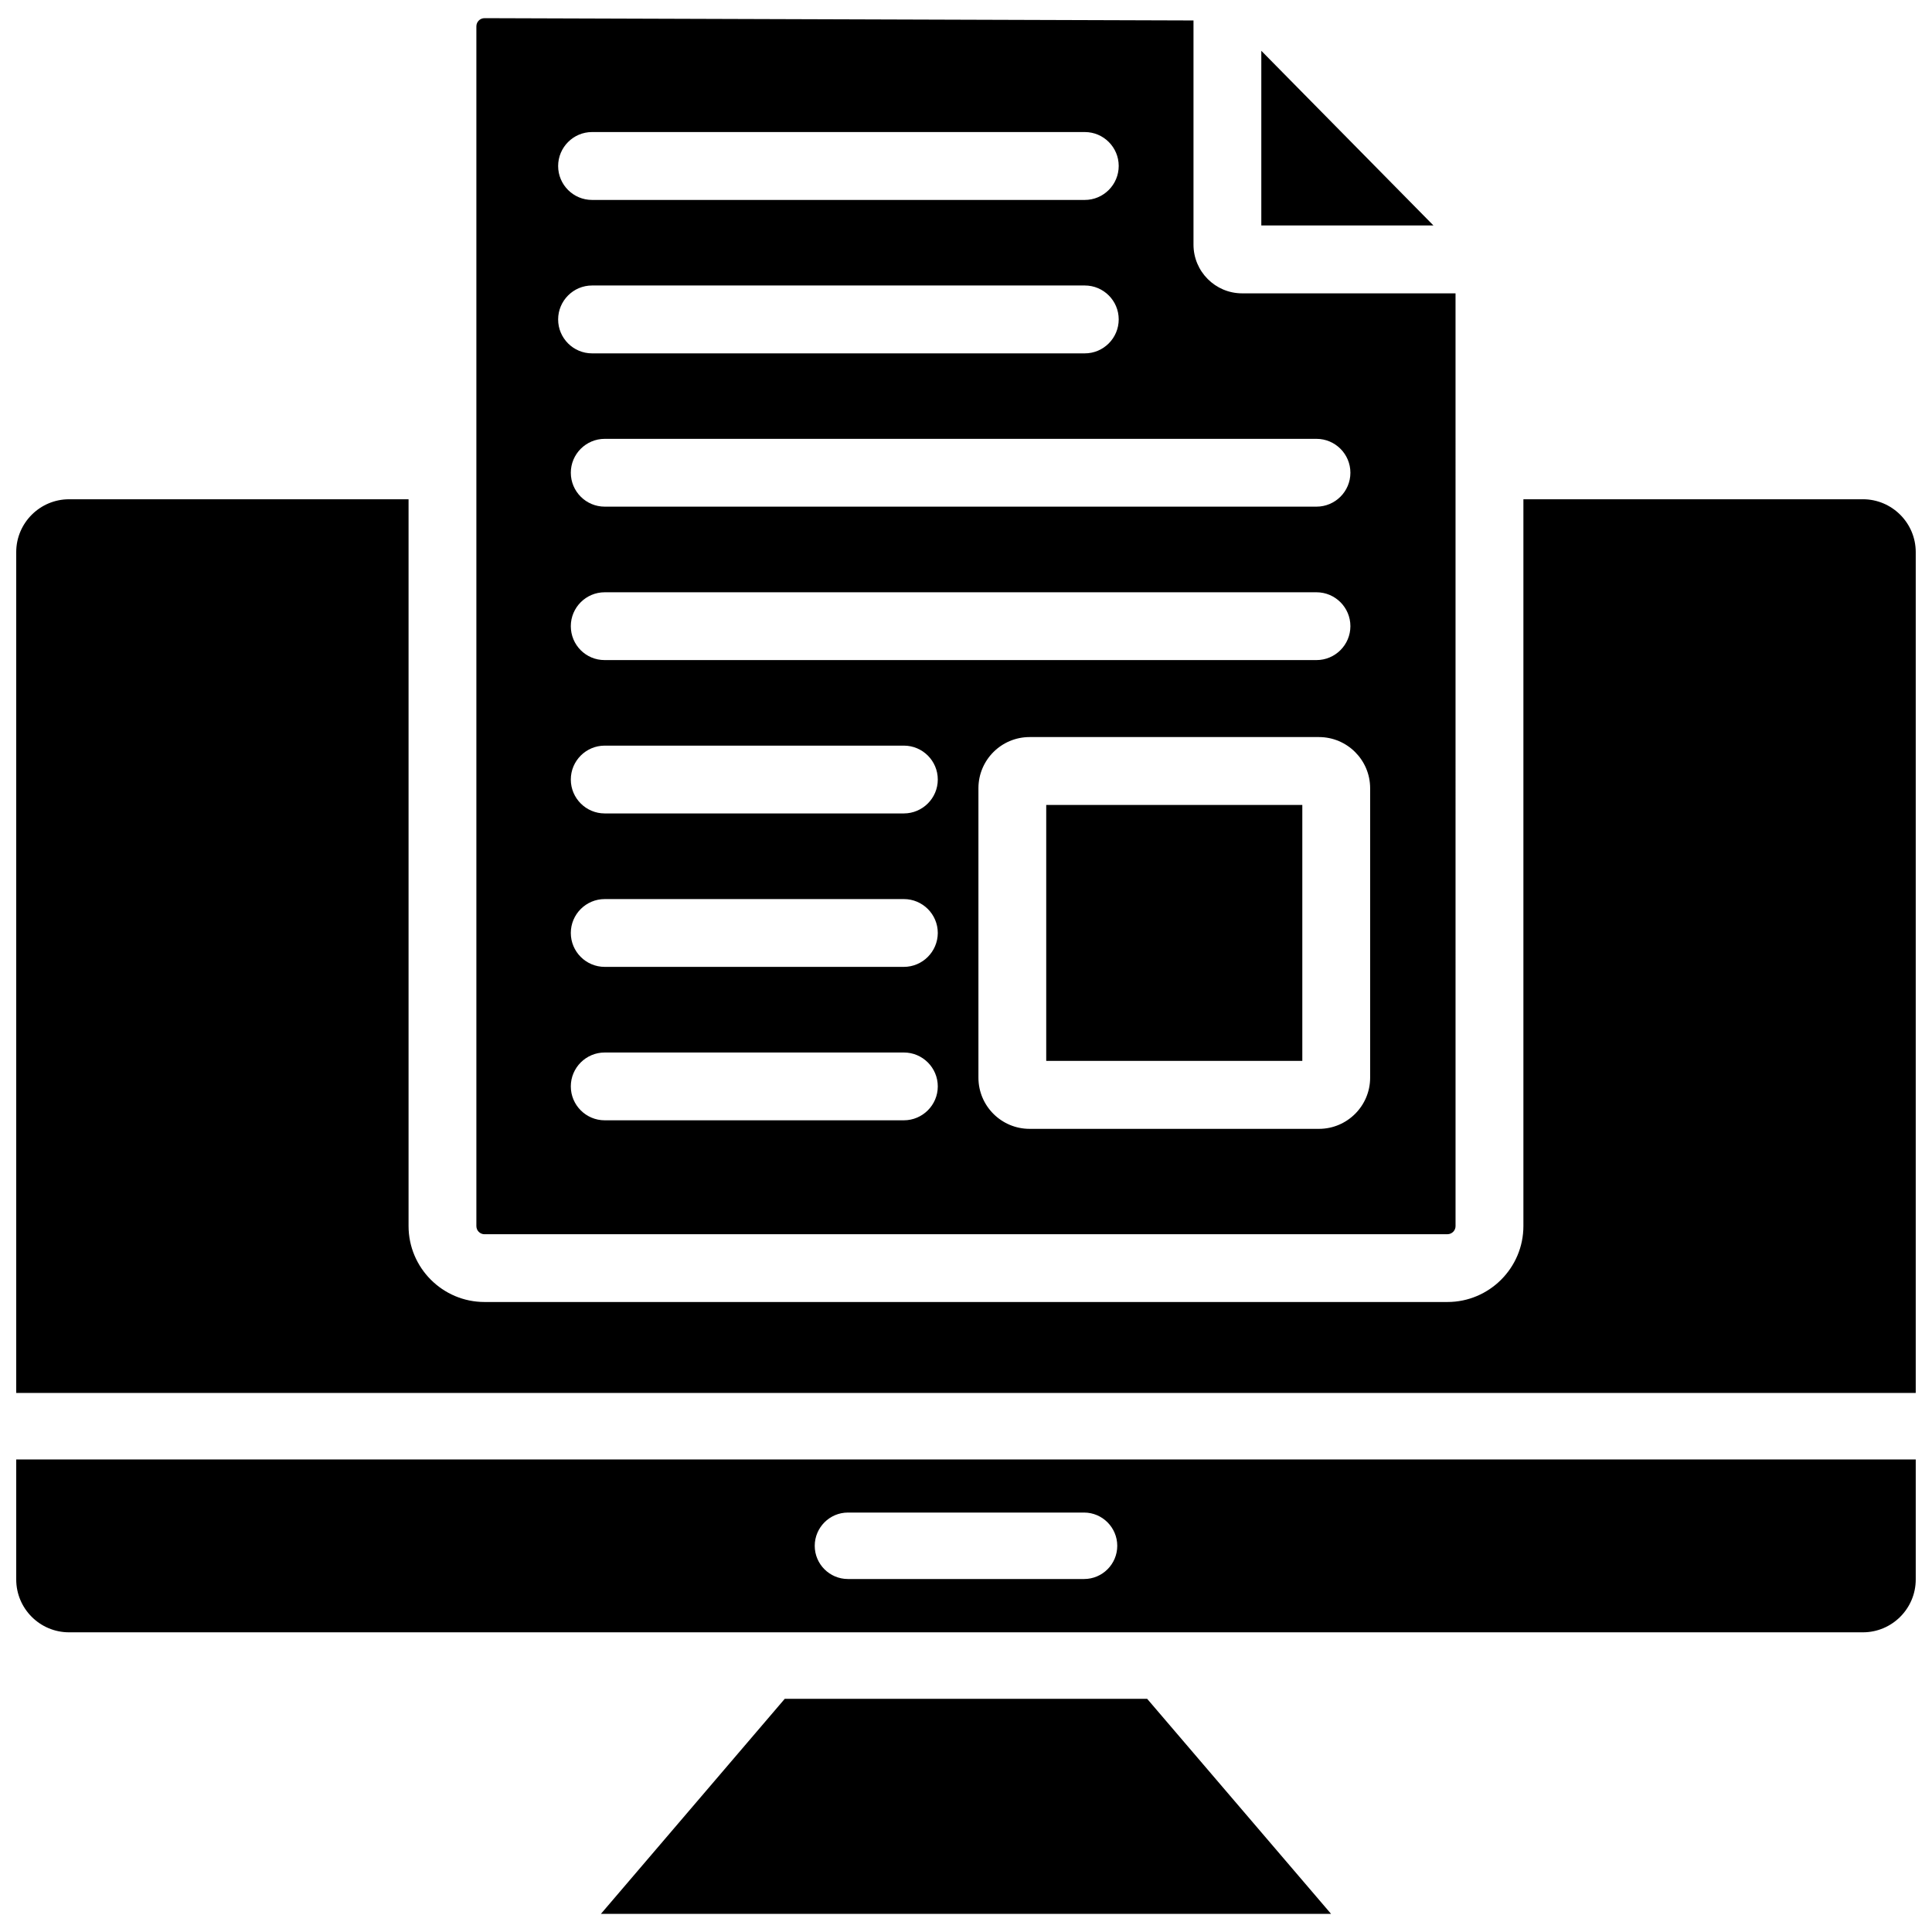 <?xml version="1.0" encoding="UTF-8"?>
<!-- Uploaded to: ICON Repo, www.iconrepo.com, Generator: ICON Repo Mixer Tools -->
<svg width="800px" height="800px" version="1.1" viewBox="144 144 512 512" xmlns="http://www.w3.org/2000/svg">
 <defs>
  <clipPath id="d">
   <path d="m303 594h194v57.902h-194z"/>
  </clipPath>
  <clipPath id="c">
   <path d="m148.09 530h503.81v47h-503.81z"/>
  </clipPath>
  <clipPath id="b">
   <path d="m270 148.09h260v323.91h-260z"/>
  </clipPath>
  <clipPath id="a">
   <path d="m148.09 276h503.81v238h-503.81z"/>
  </clipPath>
 </defs>
 <g clip-path="url(#d)">
  <path d="m351.97 594.2-48.723 56.996h193.5l-48.742-56.996z"/>
 </g>
 <g clip-path="url(#c)">
  <path d="m148.3 562.58c0 7.727 6.277 14 14 14h475.39c7.703 0 14-6.277 14-14v-31.805h-503.39zm220.41-17.738h62.578c4.848 0 8.797 3.969 8.797 8.816s-3.945 8.797-8.797 8.797h-62.578c-4.848 0-8.797-3.945-8.797-8.797 0.004-4.848 3.949-8.816 8.797-8.816z"/>
 </g>
 <path d="m421.26 357.32h67.867v67.824h-67.867z"/>
 <g clip-path="url(#b)">
  <path d="m272.41 471.08h255.16c1.195 0 2.164-0.965 2.164-2.141l-0.004-247.2h-56.551c-7.117 0-12.891-5.793-12.891-12.91v-59.406l-187.88-0.609c-1.195 0-2.164 0.965-2.164 2.164v317.95c0 1.195 0.965 2.16 2.164 2.16zm111.11-30.188h-79.266c-4.953 0-8.984-4.031-8.984-8.984s4.031-8.984 8.984-8.984h79.285c4.953 0 8.984 4.031 8.984 8.984s-4.051 8.984-9.004 8.984zm0-40.66h-79.266c-4.953 0-8.984-4.031-8.984-8.984s4.031-8.984 8.984-8.984h79.285c4.953 0 8.984 4.031 8.984 8.984-0.02 4.953-4.051 8.984-9.004 8.984zm0-40.664h-79.266c-4.953 0-8.984-4.031-8.984-8.984s4.031-8.984 8.984-8.984h79.285c4.953 0 8.984 4.031 8.984 8.984 0 4.957-4.051 8.984-9.004 8.984zm-88.25-49.625c0-4.953 4.031-8.984 8.984-8.984h188.63c4.953 0 8.984 4.031 8.984 8.984s-4.031 8.984-8.984 8.984h-188.63c-4.977 0.023-8.984-4.008-8.984-8.984zm211.83 42.949v76.703c0 7.473-6.086 13.562-13.562 13.562h-76.684c-7.473 0-13.562-6.066-13.562-13.562v-76.703c0-7.473 6.066-13.562 13.562-13.562h76.684c7.473 0.004 13.562 6.07 13.562 13.562zm-14.215-92.594c4.953 0 8.984 4.031 8.984 8.984s-4.031 8.984-8.984 8.984h-188.63c-4.953 0-8.984-4.031-8.984-8.984s4.031-8.984 8.984-8.984zm-191.99-81.305h130.59c4.953 0 8.984 4.031 8.984 8.984 0 4.957-4.031 9.008-8.984 9.008h-130.59c-4.953 0-8.984-4.031-8.984-8.984s4.031-9.008 8.984-9.008zm0 40.664h130.59c4.953 0 8.984 4.031 8.984 8.984s-4.031 9.004-8.984 9.004h-130.59c-4.953 0-8.984-4.031-8.984-8.984s4.031-9.004 8.984-9.004z"/>
 </g>
 <path d="m478.26 157.46v46.285h45.613z"/>
 <g clip-path="url(#a)">
  <path d="m637.69 276.31h-89.973v192.6c0 11.105-9.047 20.133-20.133 20.133h-255.18c-11.105 0-20.133-9.047-20.133-20.133v-192.6h-89.973c-7.703 0-14 6.277-14 14v222.83h503.39v-222.83c0-7.727-6.297-14.004-14-14.004z"/>
 </g>
</svg>